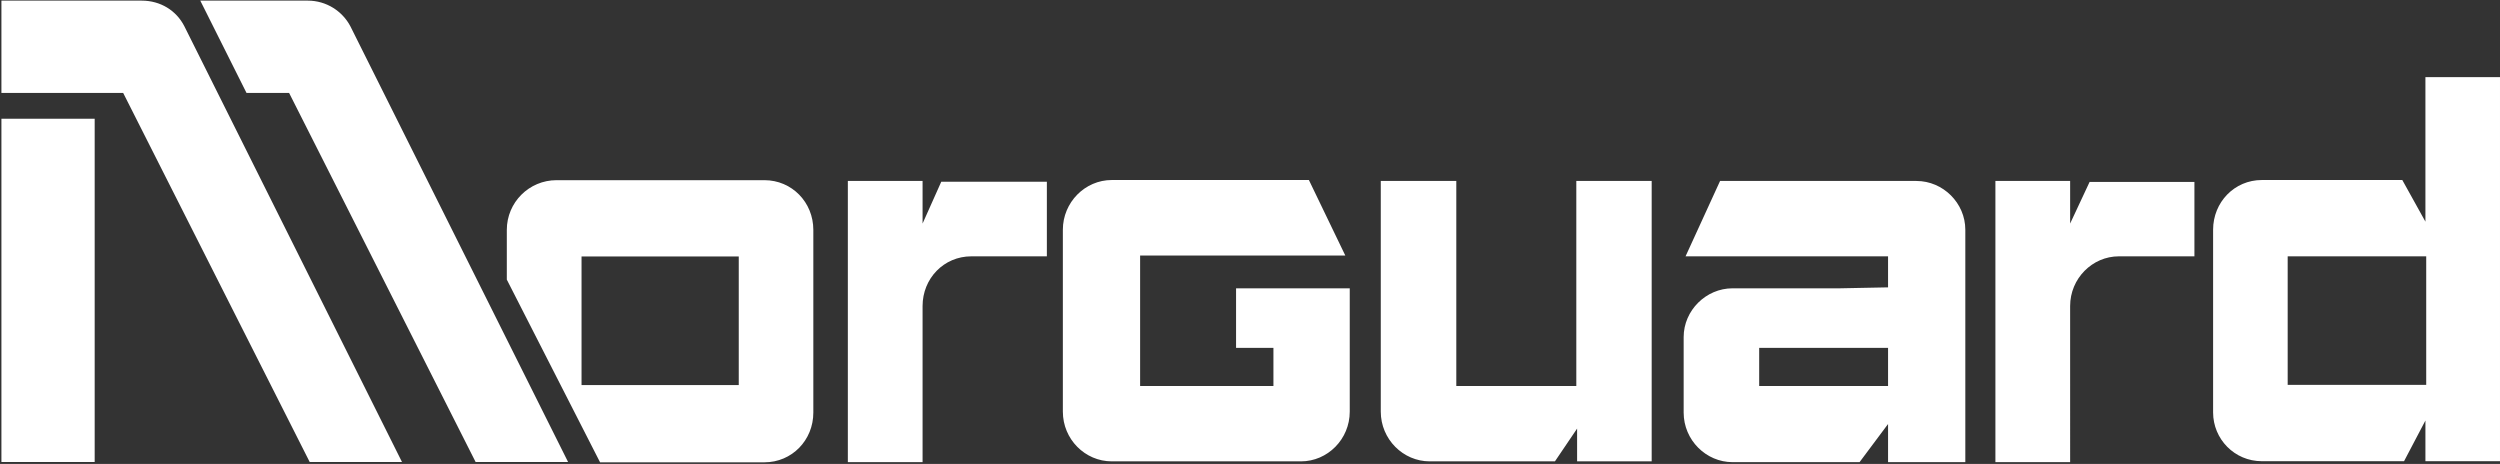 <svg version="1.2" xmlns="http://www.w3.org/2000/svg" viewBox="0 0 1579 293" width="1579" height="293">
	<rect x="0" y="0" width="1579" height="293" fill="#333333" stroke="none"/>
	<title>MRC_2021_AR-1-pdf-svg</title>
	<defs>
		<clipPath clipPathUnits="userSpaceOnUse" id="cp1">
			<path d="m-4782.66-8130.47h6866.55v8876.38h-6866.55z"/>
		</clipPath>
	</defs>
	<style>
		.s0 { fill: #ffffff } 
	</style>
	<g id="Clip-Path: Page 1" clip-path="url(#cp1)">
		<g id="Page 1">
			<path id="Path 6" fill-rule="evenodd" class="s0" d="m513.7 145.2v115.4c0 17.4-13.5 31.4-30.9 31.4h-103.8l-58.9-115.4v-31.4c0-17.4 14.1-31.4 31.4-31.4h131.3c17.4 0 30.9 14 30.9 31.4zm-146.4 98h99.3v-81.2h-99.3zm485.2-61.1v77.9c0 17.4-14 31.4-30.8 31.4h-119.5c-16.9 0-30.9-14-30.9-31.4v-114.9c0-17.3 14-31.4 30.9-31.4h124.5l23 47.7h-129.6v82.4h84.2v-24.1h-23.6v-37.6zm19.6-67.8h47.7v129.5h75.8v-129.5h47.6v177.1h-47.1v-20.7l-14 20.7h-79.1c-16.8 0-30.9-14-30.9-31.4zm369.2 30.8v146.8h-48.8v-24.1l-18 24.1h-80.2c-16.8 0-30.9-14-30.9-31.3v-47.7c0-16.8 14.1-30.8 30.9-30.8h67.9l30.3-0.6v-19.6h-127.9l21.8-47.6h124c16.9 0 30.9 14 30.9 30.8zm-130.2 98.7h81.4v-24.1h-81.4zm196.4 48.1h-47.2v-177.6h47.2v26.9l12.3-26.3h66.2v47h-47.7c-16.8 0-30.8 14-30.8 31.4zm-724.8 0h-47.2v-177.6h47.2v26.9l11.8-26.4h66.7v47.1h-47.7c-17.4 0-30.8 14-30.8 31.4zm996.3-243.2v242.6h-47.1v-25.7l-13.5 25.7h-89.8c-17.3 0-30.8-14-30.8-30.8v-115.4c0-17.4 13.5-31.4 30.8-31.4h88.7l14.6 26.3v-91.3zm-134.1 194.4h87.5v-81.2h-87.5zm-1191 48.7h-58.3l-117.8-233.1h-76.9v-58.3h88.6c11.8 0 21.9 6.2 27 16.3zm104.9 0h-58.4l-117.8-233.1h-26.9l-29.2-58.3h67.9c11.8 0 21.9 6.7 26.9 16.2zm-357.9-216.8h58.9v216.8h-58.9z"/>
		</g>
	</g>
</svg>